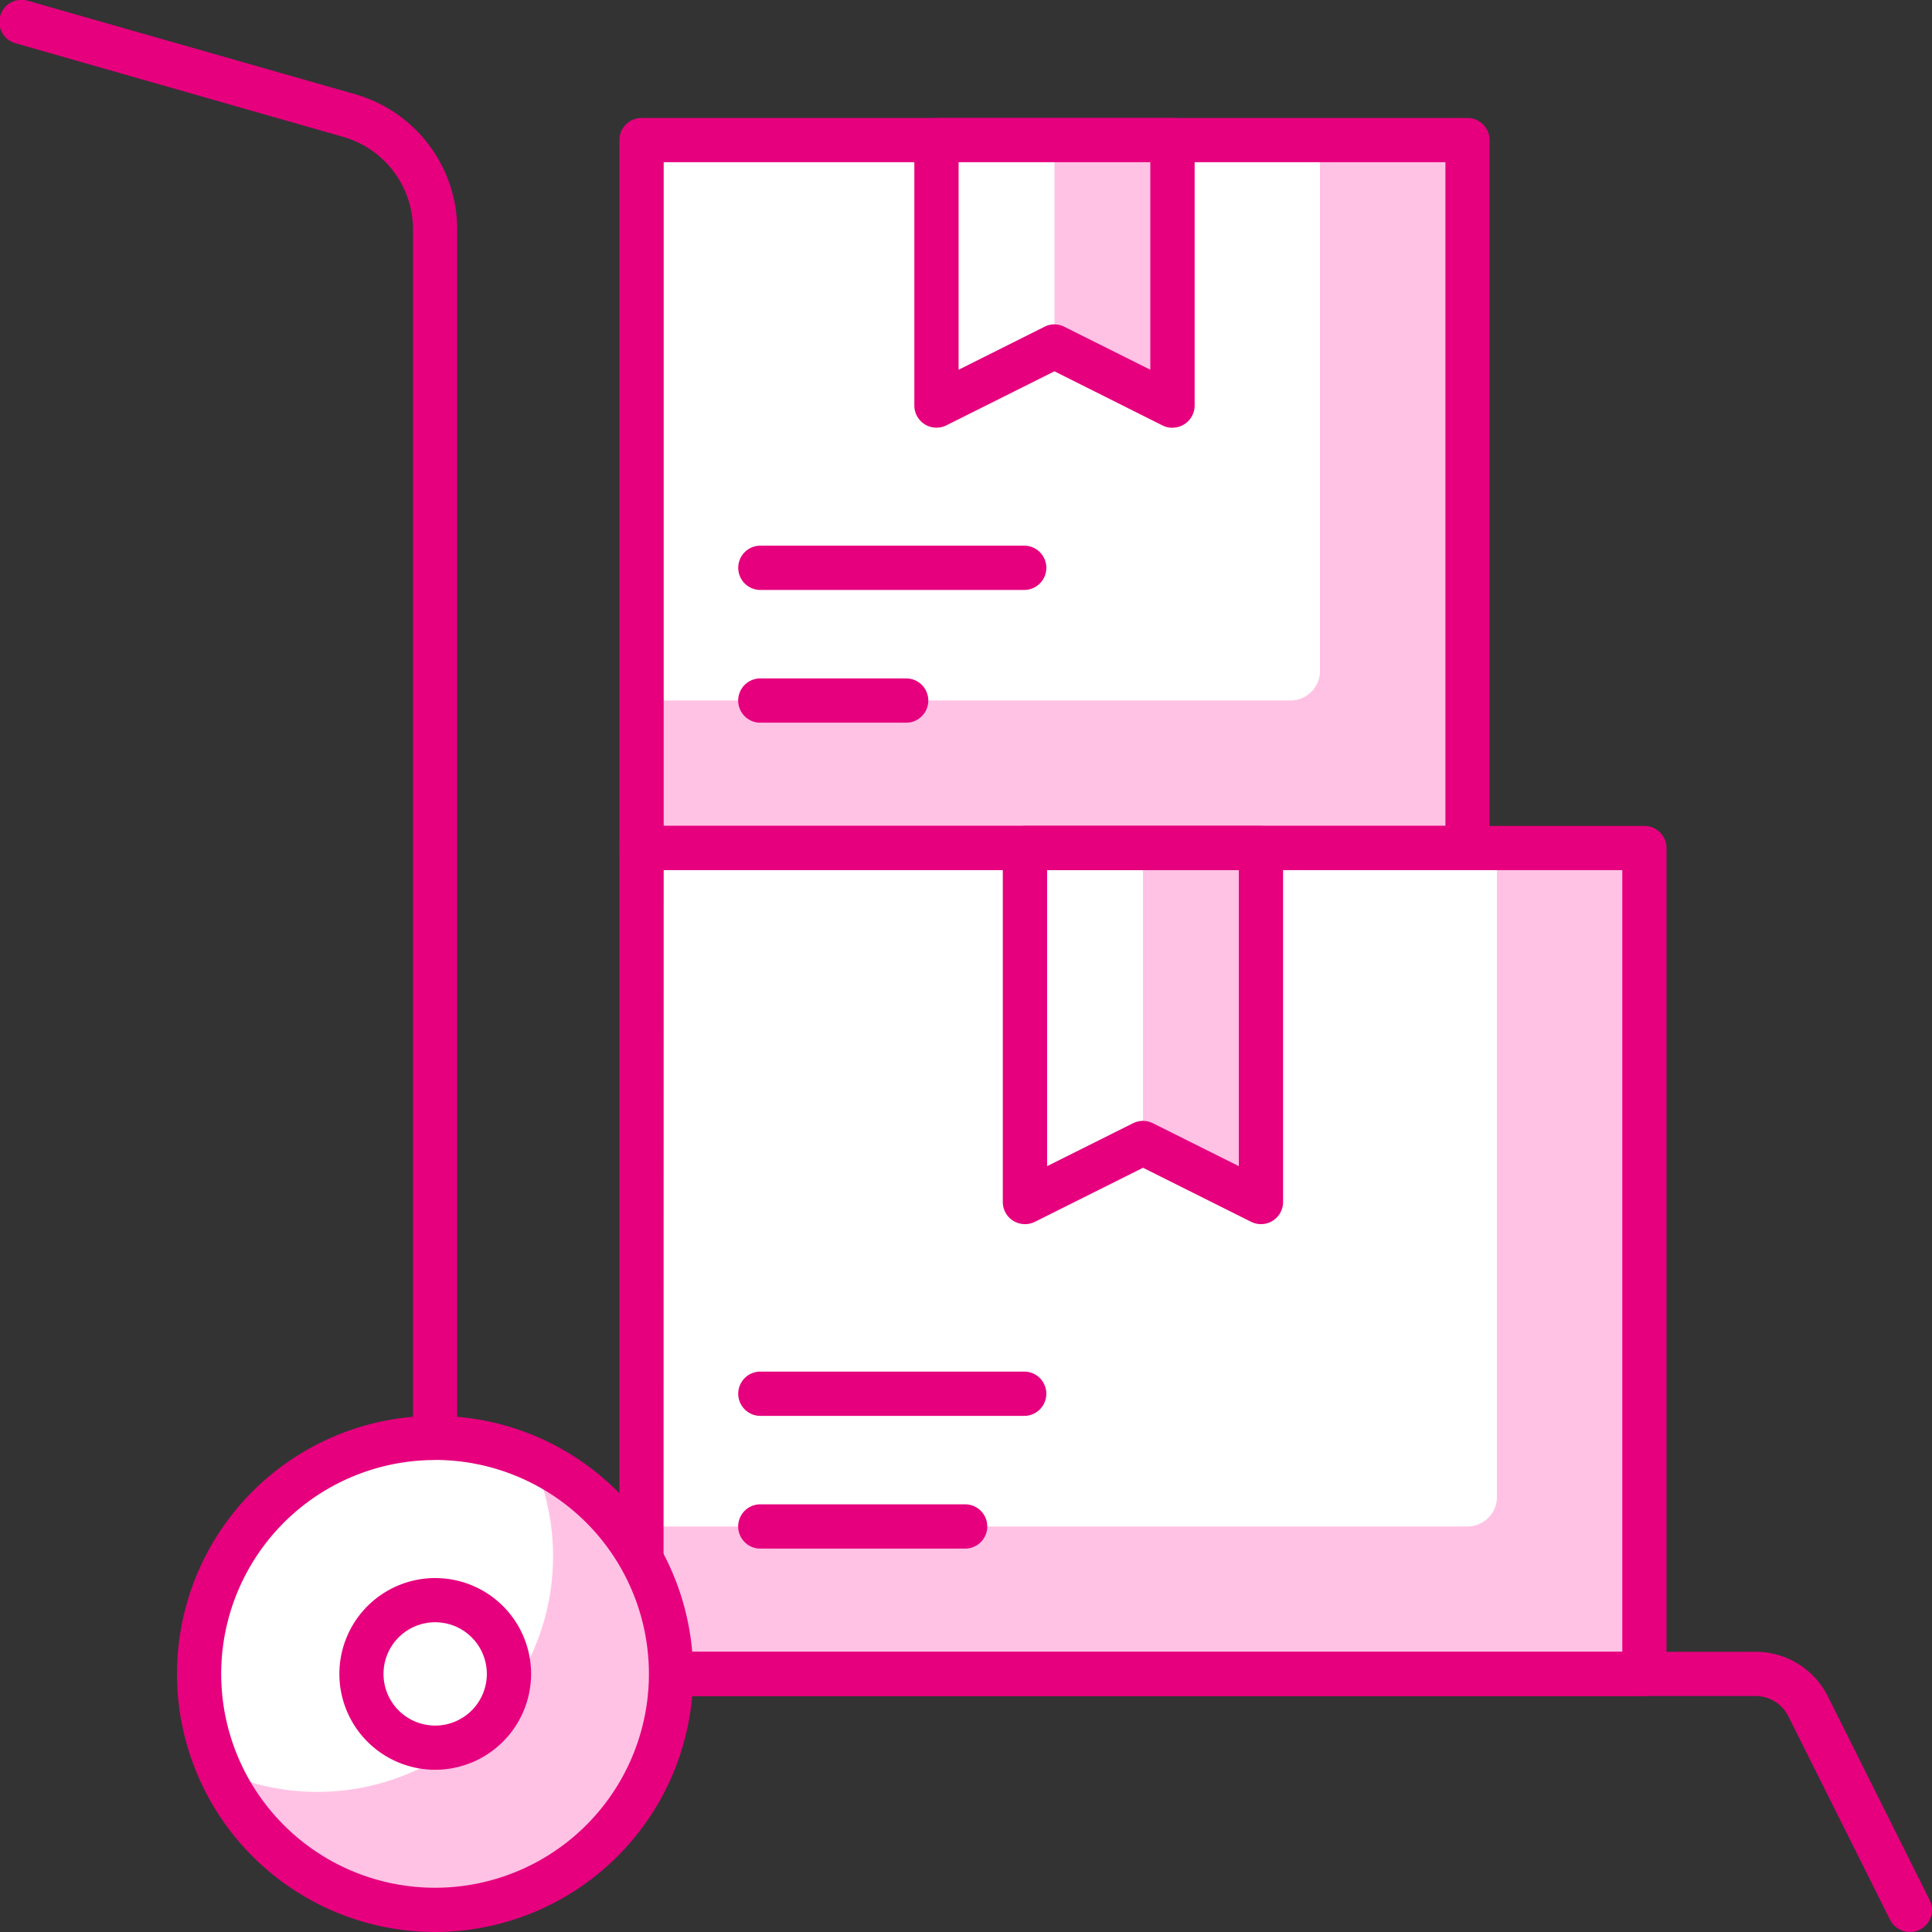 <svg id="Groupe_8493" data-name="Groupe 8493" xmlns="http://www.w3.org/2000/svg" xmlns:xlink="http://www.w3.org/1999/xlink" width="65" height="65" viewBox="0 0 65 65">
  <rect x="0" y="0" width="65" height="65" fill="#333333" stroke="none"/>
  <defs>
    <clipPath id="clip-path">
      <rect id="Rectangle_3596" data-name="Rectangle 3596" width="65" height="65" fill="none"/>
    </clipPath>
  </defs>
  <rect id="Rectangle_3594" data-name="Rectangle 3594" width="27.786" height="23.817" transform="translate(21.584 4.713)" fill="#ffc2e4"/>
  <g id="Groupe_8486" data-name="Groupe 8486">
    <g id="Groupe_8485" data-name="Groupe 8485" clip-path="url(#clip-path)">
      <path id="Tracé_19778" data-name="Tracé 19778" d="M33.121,21.319H11.291V2.465H34.114V20.329a.99.99,0,0,1-.992.99" transform="translate(10.295 2.247)" fill="#fff"/>
      <path id="Tracé_19779" data-name="Tracé 19779" d="M39.43,27.382H11.645a.745.745,0,0,1-.744-.746V2.82a.743.743,0,0,1,.744-.744H39.43a.745.745,0,0,1,.746.744V26.636a.747.747,0,0,1-.746.746M12.39,25.893h26.3V3.563H12.39Z" transform="translate(9.939 1.893)" fill="#e6007e"/>
      <path id="Tracé_19780" data-name="Tracé 19780" d="M24.42,11.395,20.451,9.411l-3.971,1.984V2.465h7.94Z" transform="translate(15.027 2.248)" fill="#ffc2e4"/>
      <path id="Tracé_19781" data-name="Tracé 19781" d="M20.45,9.41l-3.969,1.984V2.465H20.45Z" transform="translate(15.027 2.247)" fill="#fff"/>
      <path id="Tracé_19782" data-name="Tracé 19782" d="M24.774,12.5a.733.733,0,0,1-.333-.078L20.805,10.6l-3.636,1.818a.745.745,0,0,1-1.078-.667V2.821a.747.747,0,0,1,.746-.746h7.938a.747.747,0,0,1,.746.746v8.93a.747.747,0,0,1-.354.635.738.738,0,0,1-.392.111M20.805,9.022a.729.729,0,0,1,.333.08l2.892,1.445V3.564H17.58v6.984L20.473,9.1a.729.729,0,0,1,.333-.08" transform="translate(14.671 1.892)" fill="#e6007e"/>
      <path id="Tracé_19783" data-name="Tracé 19783" d="M18.682,13.428H13.721a.745.745,0,0,1,0-1.489h4.961a.745.745,0,0,1,0,1.489" transform="translate(11.832 10.886)" fill="#e6007e"/>
      <path id="Tracé_19784" data-name="Tracé 19784" d="M22.652,11.092h-8.93a.745.745,0,0,1,0-1.489h8.93a.745.745,0,0,1,0,1.489" transform="translate(11.833 8.756)" fill="#e6007e"/>
      <rect id="Rectangle_3595" data-name="Rectangle 3595" width="33.741" height="27.788" transform="translate(21.584 28.531)" fill="#ffc2e4"/>
      <path id="Tracé_19785" data-name="Tracé 19785" d="M39.076,37.75H11.29V14.924H40.068V36.758a.991.991,0,0,1-.992.992" transform="translate(10.294 13.607)" fill="#fff"/>
      <path id="Tracé_19786" data-name="Tracé 19786" d="M45.385,43.81H11.647a.745.745,0,0,1-.746-.744V15.279a.746.746,0,0,1,.746-.744H45.385a.745.745,0,0,1,.744.744V43.066a.743.743,0,0,1-.744.744m-33-1.487H44.642v-26.3H12.39Z" transform="translate(9.939 13.252)" fill="#e6007e"/>
      <path id="Tracé_19787" data-name="Tracé 19787" d="M25.978,26.834l-3.969-1.986-3.971,1.986V14.924h7.94Z" transform="translate(16.447 13.607)" fill="#ffc2e4"/>
      <path id="Tracé_19788" data-name="Tracé 19788" d="M22.008,24.848l-3.969,1.986V14.924h3.969Z" transform="translate(16.447 13.607)" fill="#fff"/>
      <path id="Tracé_19789" data-name="Tracé 19789" d="M26.332,27.933A.758.758,0,0,1,26,27.854l-3.636-1.818-3.636,1.818A.751.751,0,0,1,18,27.822a.743.743,0,0,1-.354-.633V15.279a.746.746,0,0,1,.746-.744h7.938a.746.746,0,0,1,.746.744v11.91a.745.745,0,0,1-.746.744m-3.969-3.474a.752.752,0,0,1,.333.078l2.893,1.445V16.024h-6.45v9.958l2.893-1.445a.752.752,0,0,1,.333-.078" transform="translate(16.092 13.252)" fill="#e6007e"/>
      <path id="Tracé_19790" data-name="Tracé 19790" d="M20.666,27.963H13.721a.745.745,0,0,1,0-1.489h6.945a.745.745,0,0,1,0,1.489" transform="translate(11.832 24.138)" fill="#e6007e"/>
      <path id="Tracé_19791" data-name="Tracé 19791" d="M22.652,25.627h-8.93a.745.745,0,0,1,0-1.489h8.93a.745.745,0,0,1,0,1.489" transform="translate(11.833 22.008)" fill="#e6007e"/>
      <path id="Tracé_19792" data-name="Tracé 19792" d="M64.256,65a.748.748,0,0,1-.667-.411l-3.42-6.842a1.234,1.234,0,0,0-1.109-.686H14.638a.743.743,0,0,1-.744-.744V7.708a3.235,3.235,0,0,0-2.34-3.1L.541,1.461A.745.745,0,1,1,.95.029L11.964,3.175a4.734,4.734,0,0,1,3.418,4.533V55.573H59.06A2.715,2.715,0,0,1,61.5,57.081l3.42,6.842A.744.744,0,0,1,64.256,65" transform="translate(0 0)" fill="#e6007e"/>
      <path id="Tracé_19793" data-name="Tracé 19793" d="M19.382,33.244a7.939,7.939,0,1,0-7.94,7.94,7.938,7.938,0,0,0,7.94-7.94" transform="translate(3.196 23.073)" fill="#fff"/>
      <path id="Tracé_19794" data-name="Tracé 19794" d="M14.368,25.675A7.928,7.928,0,0,1,3.874,36.169,7.935,7.935,0,1,0,14.368,25.675" transform="translate(3.532 23.41)" fill="#ffc2e4"/>
      <path id="Tracé_19795" data-name="Tracé 19795" d="M11.8,42.282A8.683,8.683,0,1,1,20.481,33.6,8.693,8.693,0,0,1,11.8,42.282m0-15.879A7.195,7.195,0,1,0,18.992,33.6,7.2,7.2,0,0,0,11.8,26.4" transform="translate(2.84 22.718)" fill="#e6007e"/>
      <path id="Tracé_19796" data-name="Tracé 19796" d="M11.321,30.641A2.481,2.481,0,1,0,8.84,33.124a2.48,2.48,0,0,0,2.481-2.483" transform="translate(5.799 25.676)" fill="#fff"/>
      <path id="Tracé_19797" data-name="Tracé 19797" d="M9.2,34.221a3.225,3.225,0,1,1,3.225-3.227A3.23,3.23,0,0,1,9.2,34.221m0-4.963a1.738,1.738,0,1,0,1.736,1.736A1.738,1.738,0,0,0,9.2,29.258" transform="translate(5.443 25.321)" fill="#e6007e"/>
    </g>
  </g>
</svg>
